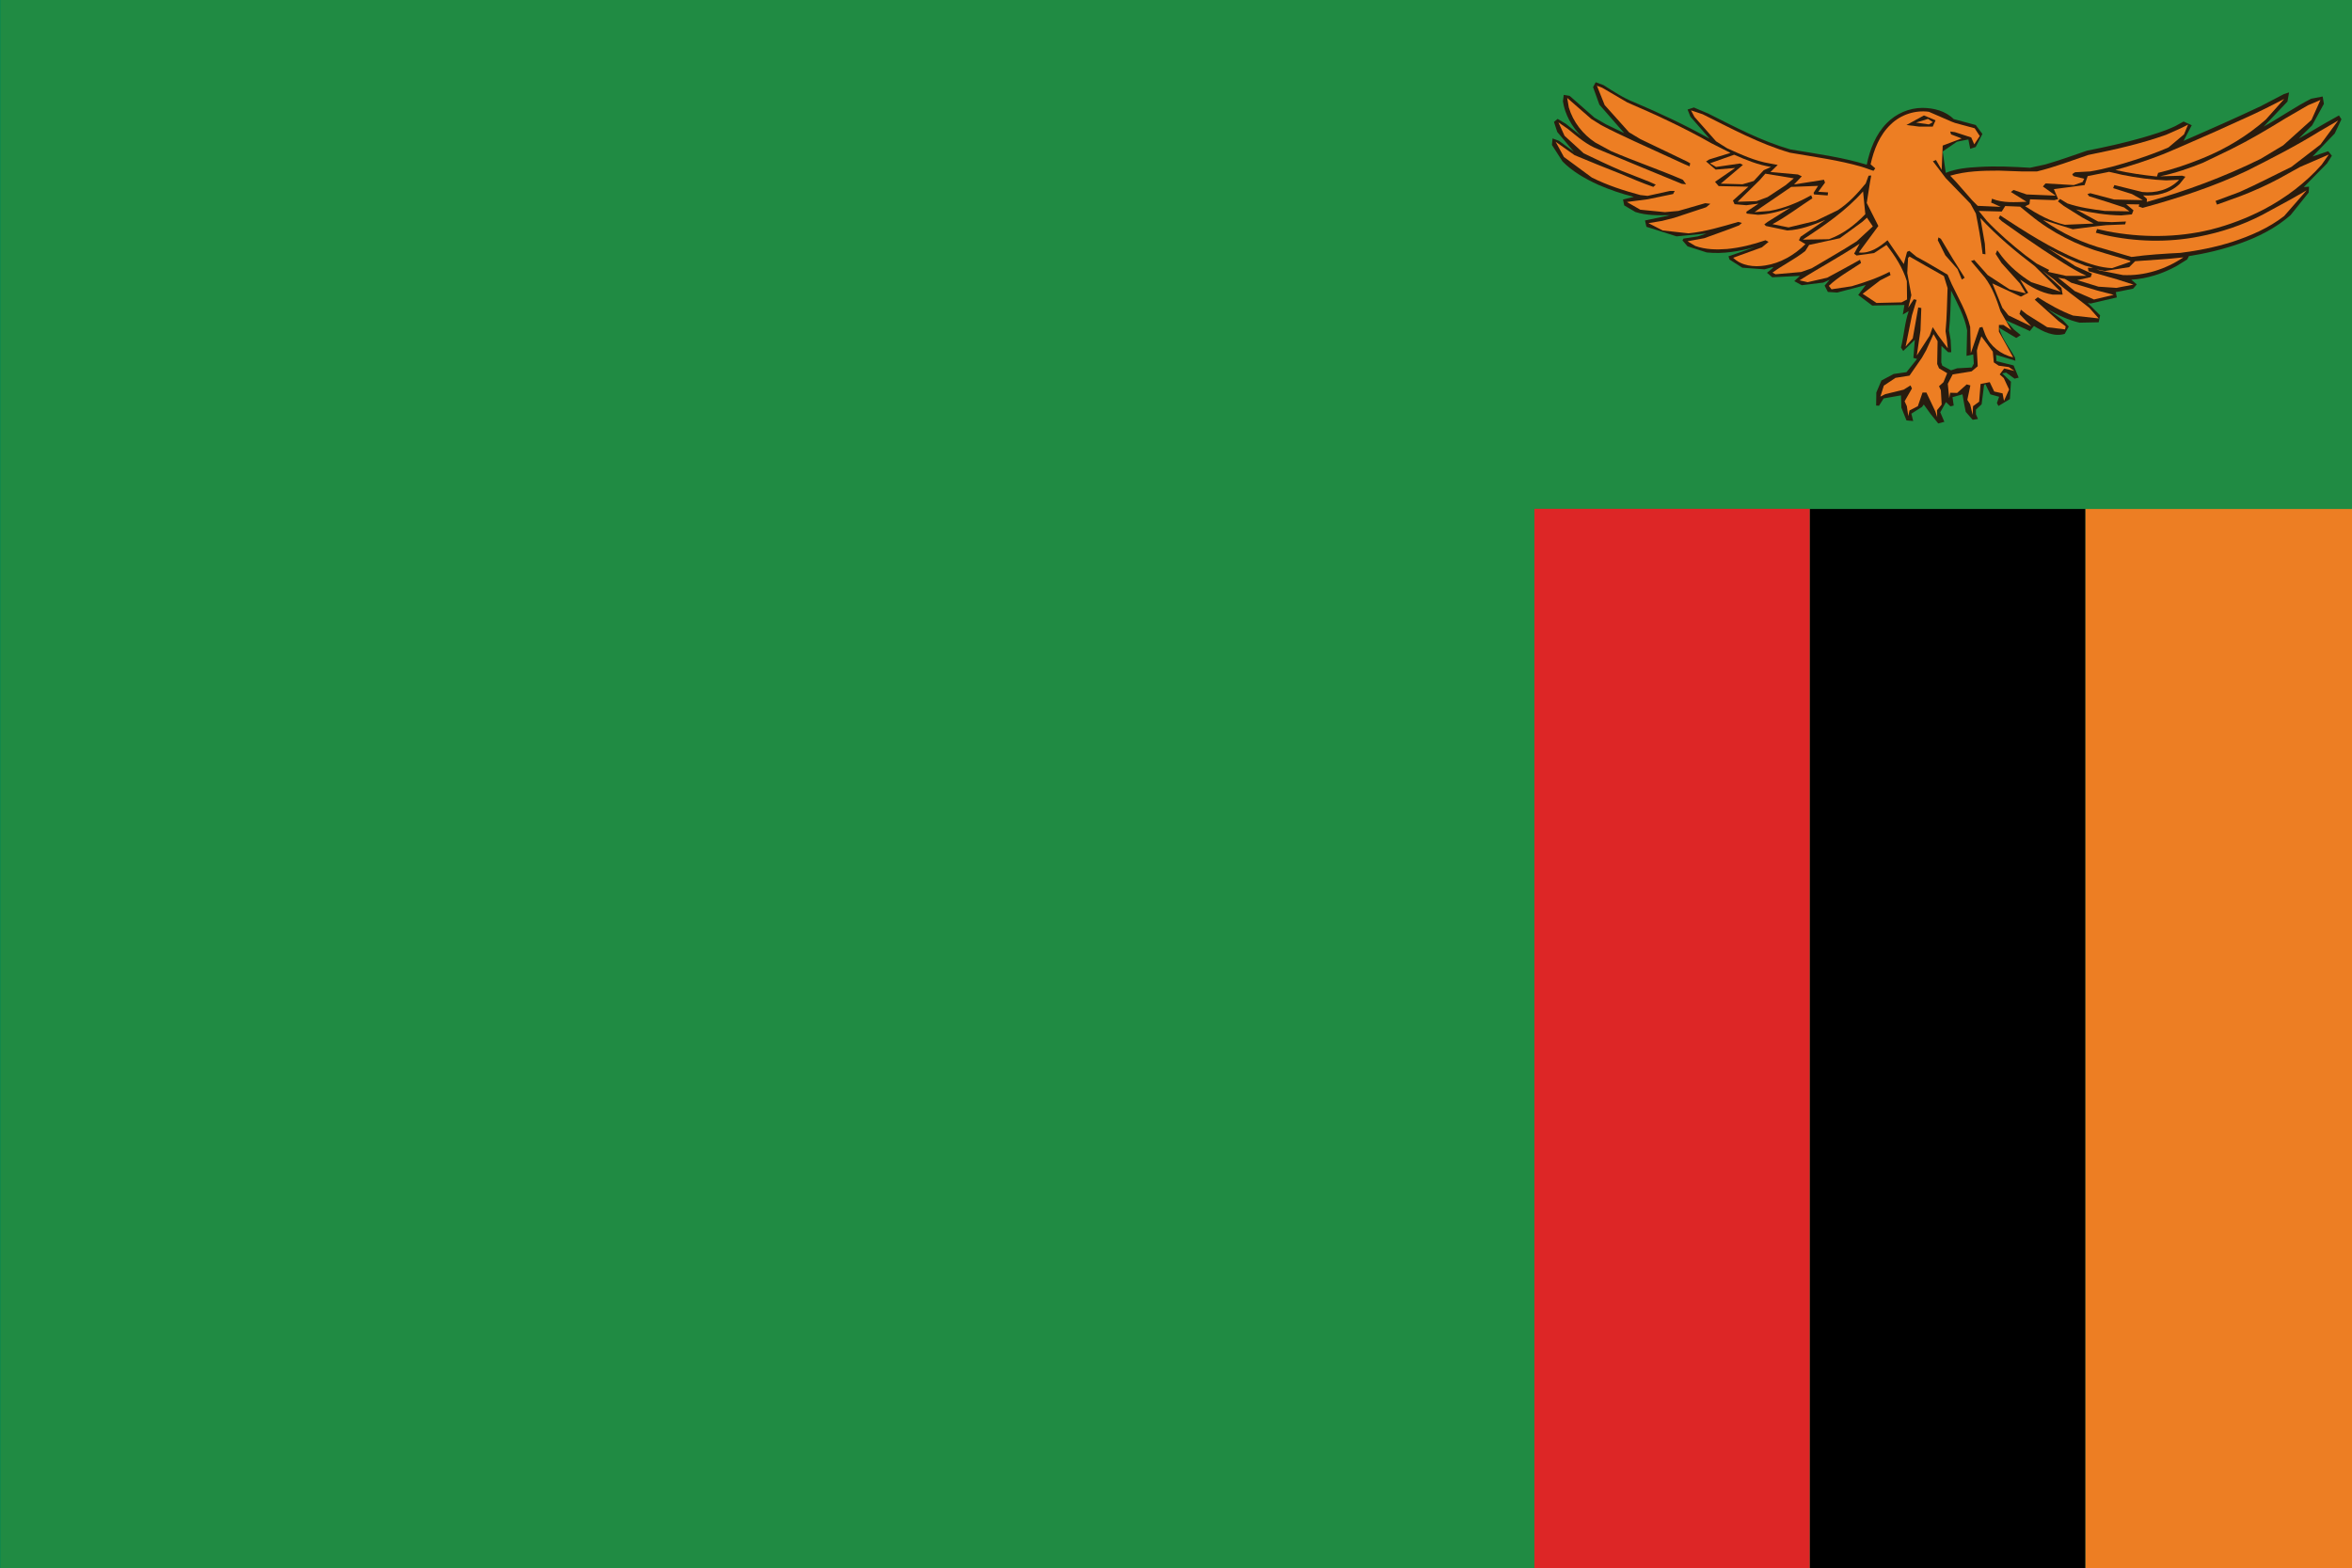 <?xml version="1.0" encoding="utf-8"?>
<!-- Generator: Adobe Illustrator 22.1.0, SVG Export Plug-In . SVG Version: 6.00 Build 0)  -->
<svg version="1.1" id="Layer_10" xmlns="http://www.w3.org/2000/svg" xmlns:xlink="http://www.w3.org/1999/xlink" x="0px" y="0px"
	 viewBox="0 0 1155 770.3" style="enable-background:new 0 0 1155 770.3;" xml:space="preserve">
<rect x="0" y="0" width="1155" height="770.3" fill="#808080" stroke="none"/>
<style type="text/css">
	.st0{fill:#00256D;}
	.st1{fill:#FFFFFF;}
	.st2{fill:#D40025;}
	.st3{clip-path:url(#SVGID_2_);}
	.st4{fill:#273376;}
	.st5{fill:#CF202C;}
	.st6{display:none;}
	.st7{display:inline;fill:#231F20;}
	.st8{display:inline;fill:#F8D528;}
	.st9{display:inline;fill:#D0392A;}
	.st10{display:inline;fill:#FFFFFF;}
	.st11{display:inline;fill:#9FAEAE;}
	.st12{clip-path:url(#SVGID_4_);fill:#008852;}
	.st13{clip-path:url(#SVGID_4_);fill:#FFFFFF;}
	.st14{clip-path:url(#SVGID_6_);fill:#208B43;}
	.st15{clip-path:url(#SVGID_6_);fill:#ED7E23;}
	.st16{clip-path:url(#SVGID_6_);}
	.st17{clip-path:url(#SVGID_6_);fill:#DD2626;}
	.st18{clip-path:url(#SVGID_6_);fill:#291C0F;}
</style>
<title>unitedkingdom</title>
<polygon class="st0" points="1155,770.3 0,770.3 0,0.3 1155,0.3 1155,770.3 "/>
<polygon class="st0" points="577.5,0.3 0,0.3 0,385.3 577.5,385.3 577.5,0.3 "/>
<polygon class="st1" points="577.3,342.2 353.3,192.8 288.8,235.8 512.7,385.2 577.3,385.2 577.3,359.5 577.3,342.2 "/>
<polygon class="st1" points="0.2,0.4 0.2,43.2 224.3,192.8 288.8,149.8 64.7,0.4 0.2,0.4 "/>
<polygon class="st1" points="577.3,43.3 577.3,0.4 512.8,0.4 288.8,149.8 224.3,192.8 0.2,342.3 0.2,385.2 64.8,385.2 288.8,235.8 
	353.3,192.8 577.3,43.3 "/>
<polygon class="st2" points="577.3,359.5 343.2,203.3 335.4,223.8 577.3,385.3 577.3,385.3 577.3,359.5 "/>
<polygon class="st2" points="0.2,26 226.4,176.9 234.1,156.4 0.3,0.4 0.2,0.4 0.2,26 "/>
<polygon class="st2" points="302,158.3 309.7,178.9 577.2,0.4 538.7,0.4 302,158.3 "/>
<polygon class="st2" points="38.6,385.2 273.2,228.7 265.5,208.1 0.2,385.1 0.2,385.2 38.6,385.2 "/>
<polygon class="st1" points="336.9,385.3 240.6,385.3 240.6,0.3 336.9,0.3 336.9,385.3 "/>
<polygon class="st1" points="0,256.9 0,128.6 577.5,128.6 577.5,256.9 0,256.9 "/>
<polygon class="st2" points="577.5,154.3 577.5,231.3 0,231.3 0,154.3 577.5,154.3 "/>
<polygon class="st2" points="259.9,0.3 317.6,0.3 317.6,385.3 259.9,385.3 259.9,0.3 "/>
<polygon class="st1" points="280.6,633.9 232.7,678.6 237.4,613 172.9,603 226.8,565.8 194.2,508.8 256.7,528.1 280.6,466.9 
	304.6,528.1 367.1,508.8 334.5,565.8 388.5,603 323.9,613 328.6,678.6 280.6,633.9 "/>
<polygon class="st1" points="857.9,668.2 836.5,688 838.6,658.8 809.8,654.4 833.8,637.8 819.3,612.4 847.2,621 857.9,593.7 
	868.6,621 896.5,612.4 881.9,637.8 906,654.4 877.2,658.8 879.3,688 857.9,668.2 "/>
<polygon class="st1" points="713.5,362.1 692.1,382 694.2,352.7 665.4,348.3 689.4,331.8 674.9,306.3 702.8,314.9 713.5,287.6 
	724.2,314.9 752.1,306.3 737.6,331.8 761.6,348.3 732.8,352.7 734.9,382 713.5,362.1 "/>
<polygon class="st1" points="857.9,152.3 836.5,172.1 838.6,142.9 809.8,138.5 833.8,121.9 819.3,96.5 847.2,105.1 857.9,77.8 
	868.6,105.1 896.5,96.5 881.9,121.9 906,138.5 877.2,142.9 879.3,172.1 857.9,152.3 "/>
<polygon class="st1" points="986.8,310.1 965.4,330 967.5,300.8 938.7,296.3 962.8,279.8 948.3,254.4 976.1,262.9 986.8,235.7 
	997.5,262.9 1025.4,254.4 1010.9,279.8 1035,296.3 1006.1,300.8 1008.3,330 986.8,310.1 "/>
<polygon class="st1" points="928.7,420.4 944.3,408.8 924.8,408.7 916.5,386.3 908,408.6 888.5,408.5 903.9,420.2 897.8,441.9 
	916.3,429.7 934.6,442.1 928.7,420.4 "/>
<g>
	<defs>
		<rect id="SVGID_1_" width="1155" height="770.3"/>
	</defs>
	<clipPath id="SVGID_2_">
		<use xlink:href="#SVGID_1_"  style="overflow:visible;"/>
	</clipPath>
	<g class="st3">
		<polygon class="st4" points="1155,770.3 0,770.3 0,0 1155,0 1155,770.3 		"/>
		<polygon class="st1" points="1155,269.6 693,269.6 693,0 462,0 462,269.6 0,269.6 0,500.7 462,500.7 462,770.3 693,770.3 
			693,500.7 1155,500.7 1155,269.6 		"/>
		<polygon class="st1" points="1155,681.8 132.5,0 0,0 0,89.2 1021.5,770.3 1155,770.3 1155,681.8 		"/>
		<polygon class="st1" points="0,681.8 1022.4,0 1155,0 1155,89.2 133.5,770.3 0,770.3 0,681.8 		"/>
		<polygon class="st5" points="1155,317.8 644.9,317.8 644.9,0 510.1,0 510.1,317.8 0,317.8 0,452.5 510.1,452.5 510.1,770.3 
			644.9,770.3 644.9,452.5 1155,452.5 1155,317.8 		"/>
		<polygon class="st5" points="1155,768 1155,707.2 844.6,500.7 753.1,500.7 1155,768 		"/>
		<polygon class="st5" points="1155,0 1063.7,0 693,246.6 693,269.6 749.9,269.6 1155,0 1155,0 		"/>
		<polygon class="st5" points="402,500.7 0,768.1 0,770.3 88.2,770.3 462,521.5 462,500.7 402,500.7 		"/>
		<polygon class="st5" points="0,0.5 0,61.3 313,269.6 404.5,269.6 0,0.5 		"/>
	</g>
</g>
<g class="st6">
	<polygon class="st7" points="0,513.5 1155.4,513.5 1155.4,385.1 0,385.1 0,513.5 	"/>
	<polygon class="st7" points="0,0 0,128.4 1155.4,128.4 1155.4,0 0,0 	"/>
	<polygon class="st8" points="0,256.7 1155.4,256.7 1155.4,128.4 0,128.4 0,256.7 	"/>
	<polygon class="st9" points="0,385.1 1155.4,385.1 1155.4,256.7 0,256.7 0,385.1 	"/>
	<polygon class="st8" points="0,641.9 1155.4,641.9 1155.4,513.5 0,513.5 0,641.9 	"/>
	<polygon class="st9" points="0,770.3 1155.4,770.3 1155.4,641.9 0,641.9 0,770.3 	"/>
	<path class="st10" d="M577.7,265.1c66.3,0,120,53.7,120,120s-53.7,120-120,120c-66.3,0-120-53.7-120-120S511.4,265.1,577.7,265.1
		L577.7,265.1z"/>
	<path class="st9" d="M556.5,293.2l-7.8-14.3c3-3,8.1-5.3,16.1-5.3c0,0.5-0.8,15.7-0.8,15.7L556.5,293.2L556.5,293.2z"/>
	<path class="st7" d="M549.5,279l7.2,13.4l6.6-3.5c0.3-5.2,0.7-12.5,0.8-14.7C557.9,274.3,552.8,275.9,549.5,279L549.5,279z
		 M556.3,294.1l-8.3-15.3l0.3-0.3c3.6-3.6,9.3-5.5,16.6-5.5h0.6v0.6c0,0.5-0.7,14.2-0.8,15.7l0,0.4L556.3,294.1L556.3,294.1z"/>
	<path class="st8" d="M564,289.4l1.1-15.8c0,0,16.1-1,24.9,9.6c0.1-0.1-8.6,12.3-8.6,12.3L564,289.4L564,289.4z"/>
	<path class="st7" d="M564.7,288.9l16.4,5.7c2.9-4.2,7-10,8.1-11.5c-7.5-8.7-20.6-9-23.5-9L564.7,288.9L564.7,288.9z M581.6,296.1
		l-18.3-6.3l1.2-16.9l0.6,0c0,0,0.4,0,1.1,0c3.8,0,16.7,0.7,24.3,9.8l0.1,0.1c0.2,0.4,0.2,0.4-8.6,13L581.6,296.1L581.6,296.1z"/>
	<path class="st9" d="M581.7,295.2l7.9-12.3c5.3,5.6,7.5,9.6,8.3,15.6c0.1,0.1-12.6,3.1-12.6,3C585.3,301.4,581.8,295.4,581.7,295.2
		L581.7,295.2z"/>
	<path class="st7" d="M582.4,295.3c0.7,1.2,2.6,4.2,3.3,5.6c1.9-0.4,9.6-2.2,11.5-2.7c-0.8-5.3-2.8-9-7.5-14.1L582.4,295.3
		L582.4,295.3z M585.4,302.2h-0.6l0-0.5c-0.4-0.8-3.3-5.7-3.6-6l-0.4-0.4l0.3-0.4l8.4-13l0.6,0.6c5.5,5.7,7.6,9.7,8.5,15.7l0.2,0.2
		l-0.2,0.4C598.2,299.6,585.5,302.2,585.4,302.2L585.4,302.2z"/>
	<path class="st7" d="M560.5,498.2c0,0,14.9-17.1,43.8-13.4c-4.4-7.1-18.4-6.3-18.4-6.3s-4.4-33.2-1-34.8c3.4-1.6,17.9,0.1,17.9,0.1
		c1.9,0,5.2-5.2,2.6-8.5c-2.6-3.3-10.2-15.8-7.1-18.3c3.1-2.5,20.2,1.4,20.2,1.4l-48.2-61.7c0,0-4.9-23.2,4.9-34.4
		c11.9-9.8,10.7-20.5,10.2-20.4c-1.6-10.8-18-18.6-29.1-8.6c-6.6,7.9-2.2,13.9-2.2,13.9s-17.2,4.6-17.9,7.6
		c-0.7,3,19.4-0.5,19.4-0.5l-1.9,13.8c0,0-39.1,35.5-9.2,66.2c0.3-0.1,1-1.4,1-1.4s10.5,13,21.6,15.8c10.4,10.7,9.4,9,9.4,9
		s2,16.8,0.1,20.1c-2.6-0.8-29.1-1.8-33.1-0.3c-3.6,1.1-17.2,0.4-13.8,22.7c2.6-6,4.9-11.3,4.9-11.3s-0.4,8.1,2.9,10.9
		c-0.5-8.5,3.1-14.2,3.1-14.2s0.7,9.3,2.7,10.7c2,1.4,2-15,13.4-13.7c11.3,1.4,19.5,1,19.5,1s3.8,32.1,2.6,35.1
		c-8.2-1.9-27.7,0.8-29,5.7c11.5-0.7,16.8,0.7,16.8,0.7S557.6,493.4,560.5,498.2L560.5,498.2z"/>
	<path class="st7" d="M556.3,483.7c7.2,0,10.7,0.9,10.8,0.9l1.2,0.3l-0.9,0.8c-2.3,2-7.6,7.7-6.6,11.4c2.9-2.9,15-13.4,35.6-13.4
		c2.2,0,4.4,0.1,6.7,0.4c-4-4.5-12.9-4.9-15.7-4.9c-0.8,0-1.3,0-1.3,0l-0.6,0l-0.1-0.6c-1-7.9-4.2-33.8-0.6-35.5
		c1.1-0.5,3-0.8,6-0.8c5.4,0,12.2,0.8,12.2,0.8c0.5,0,1.5-0.9,2.2-2.3c0.3-0.7,1.3-3.2-0.2-5.1c-1.8-2.2-8.5-12.6-8-17.3
		c0.1-0.8,0.4-1.5,1-1.9c0.8-0.6,2.4-1,4.7-1c4.6,0,11.2,1.2,14.3,1.8L569.7,357l0-0.1c-0.2-1-4.9-23.7,5.1-35
		c9.9-8.2,10.6-16.8,10.3-19.1l-0.1,0l-0.1-0.8c-1.1-7-8.5-12.7-16.7-12.7c-4.2,0-8.1,1.5-11.3,4.4c-6.1,7.4-2.1,13-2.1,13.1
		l0.5,0.8l-0.9,0.2c-8.3,2.2-17.1,5.5-17.4,7.2h0c0,0,0.5,0.4,3.2,0.4c5.5,0,15.4-1.7,15.5-1.7l0.9-0.2l-2.1,14.9l-0.2,0.2
		c-0.2,0.2-19.6,18-20.2,38.9c-0.3,9.4,3.3,18.1,10.6,25.9c0.1-0.2,0.3-0.5,0.4-0.7l0.5-0.8l0.6,0.7c0.1,0.1,10.5,12.8,21.2,15.6
		l0.2,0l0.1,0.1c7.6,7.8,9,8.8,9.2,9l-0.2,0.4l0.6-0.2l0.1,0.3l0,0.2l0,0.3l0,0c0.4,3.6,1.8,16.9,0,20l-0.3,0.4l-0.5-0.2
		c-1.4-0.5-11.9-1-21-1c-6.1,0-10.4,0.3-11.6,0.7c-0.5,0.2-1.1,0.3-1.8,0.4c-4.8,0.9-13.7,2.5-11.9,19.3c2.2-5.1,4-9.2,4-9.2
		l1.2,0.3c0,0.1-0.3,5.7,1.5,9c0.1-7.5,3.2-12.4,3.3-12.6l1-1.6l0.1,1.9c0.3,3.6,1.1,8.9,2.3,10c0.3-0.4,0.6-1.5,0.9-2.4
		c1.5-4.5,4-12.2,12.3-11.2c6.9,0.8,12.7,1,16.3,1c2,0,3.2-0.1,3.2-0.1l0.6,0l0.1,0.6c0.4,3.3,3.8,32.3,2.6,35.4l-0.2,0.5l-0.5-0.1
		c-1.7-0.4-3.9-0.6-6.5-0.6c-8.5,0-18.8,2.1-21.2,5C552.9,483.7,554.6,483.7,556.3,483.7L556.3,483.7z M560.4,499.3l-0.5-0.8
		c-2.6-4.3,3.3-10.6,5.6-12.9c-1.5-0.3-4.6-0.6-9.3-0.6c-1.9,0-4,0.1-6.1,0.2l-0.9,0.1l0.2-0.8c1.1-4.5,14-6.8,22.9-6.8
		c2.4,0,4.5,0.2,6.2,0.5c0.5-3.7-1.3-21.6-2.7-33.7c-0.5,0-1.4,0-2.6,0c-3.6,0-9.4-0.2-16.4-1c-7.2-0.9-9.6,6.2-11,10.3
		c-0.7,2.2-1.1,3.4-2.1,3.4c-0.2,0-0.4-0.1-0.6-0.2c-1.6-1.1-2.5-5.9-2.8-8.9c-1,2.3-2.4,6.6-2.1,11.9l0.1,1.5l-1.2-1
		c-2.2-1.9-2.8-5.7-3-8.5c-0.9,2.1-2.3,5.3-3.7,8.6l-0.9,2l-0.3-2.2c-3.1-20.2,7.5-22.1,12.6-23c0.7-0.1,1.2-0.2,1.6-0.3
		c1.8-0.7,7.5-0.8,12-0.8c8.2,0,18,0.5,20.8,1c1.1-3,0.3-13.3-0.4-18.9c-0.8-0.6-2.9-2.5-9.2-8.9c-9.7-2.6-18.8-12.6-21.2-15.3
		c-0.4,0.7-0.7,0.8-0.8,0.8l-0.4,0.2l-0.3-0.3c-7.9-8.1-11.7-17.3-11.4-27.3c0.6-20.4,18.5-37.8,20.4-39.7l1.8-12.7
		c-2.6,0.4-10.1,1.6-14.8,1.6c-3.1,0-3.9-0.5-4.2-1c-0.2-0.3-0.3-0.7-0.2-1c0.7-3,13.4-6.7,17.6-7.9c-1-2-2.8-7.4,2.7-13.9
		c3.5-3.2,7.7-4.8,12.3-4.8c8.7,0,16.7,6.1,17.9,13.6c0,0.1,0.1,0.1,0.1,0.2c0.5,1.5,0.8,11.5-10.5,20.9c-9,10.3-5.1,31.7-4.7,33.6
		l49.2,63l-1.7-0.4c-0.1,0-9.8-2.2-15.8-2.2c-2.6,0-3.6,0.4-3.9,0.7c-0.3,0.2-0.4,0.5-0.5,1c-0.4,3.8,5.3,13.3,7.7,16.4
		c1.3,1.7,1.5,4.1,0.3,6.5c-0.7,1.5-2.1,3.1-3.4,3.1c-0.1,0-6.9-0.8-12.2-0.8c-3.4,0-4.9,0.3-5.5,0.6c-1.8,0.9-0.8,18,1.2,33.6
		c0.2,0,0.5,0,0.8,0c4.1,0,14,0.6,17.7,6.6l0.7,1.1l-1.3-0.2c-2.7-0.3-5.4-0.5-8-0.5c-23.1,0-35.2,13.5-35.3,13.7L560.4,499.3
		L560.4,499.3z"/>
	<path class="st11" d="M565.1,323.1c0,0-28.4,31.3-16.2,55.3c0.7-3.3,0.4-5.4,0.8-5.3c-0.7-0.4,3.5,2.9,3.2,2.2
		c0.1-1.7-1.3-5.4-1.3-5.4c1.3,0.3,2.6,0.6,3.8,1c-0.7-1.4-1.5-2.8-2.2-4.2c1.8,0.2,3.6,0.4,5.4,0.6c0,0-1.9-5.1-1.3-5.1
		c0.6,0,4.5,0.3,4.5,0.3C553.8,348,561.4,335.9,565.1,323.1L565.1,323.1z"/>
	<path class="st11" d="M563.5,325.9c-6,7.5-22.9,31.1-14.9,50.2c0.1-0.7,0.1-1.3,0.2-1.8c0-0.5,0.1-0.9,0.1-1.2l-0.5-0.5l0.8-0.2
		l0.1-0.1l0.6,0l0.2,0.1l-0.1,0.3l0.2-0.2c0.2,0.2,1.3,1,2.1,1.6c-0.2-1.4-0.9-3.4-1.2-4.1l-0.4-1.1l3.6,0.9l-2.1-4l5.6,0.7
		c-1.4-4-1.1-4.5-0.9-4.7l0.2-0.3l0.4,0c0.4,0,2.2,0.1,3.4,0.2c-5.8-11.4-2.3-21.4,1.1-31.1C562.5,329.1,563,327.5,563.5,325.9
		L563.5,325.9z M549.2,380.3l-0.8-1.7c-12.3-24.1,16-55.7,16.3-56l1.1,0.6c-0.8,2.6-1.7,5.3-2.6,7.8c-3.6,10.2-7,19.8-0.7,31.1
		l0.6,1.1l-1.2-0.1c-0.8-0.1-2.9-0.2-3.9-0.3c0.2,0.9,0.8,2.7,1.3,4.2l0.4,1l-5.3-0.6l2.3,4.4l-4.1-1c0.4,1.2,0.9,3.2,0.9,4.4
		l0.1,0.2l-0.4,0.7l-0.4,0c-0.5,0-1.9-1.1-2.8-1.8c0,0.1,0,0.1,0,0.2c-0.1,0.9-0.2,2.3-0.5,4.1L549.2,380.3L549.2,380.3z"/>
	<path class="st11" d="M575,296.2c0,0,1.5,10.8-4.4,13.9c-1,0.7-4.6,1.9-4.1,4.1c0.7,3,2.3,2.5,4.6,1.9
		C577.3,315,584.4,301.9,575,296.2L575,296.2z"/>
	<path class="st11" d="M575.7,297.5c0.2,3.1,0.1,10.5-4.8,13.2c-0.2,0.1-0.5,0.3-0.9,0.5c-1.6,0.8-3.1,1.7-2.8,2.8
		c0.4,1.7,1,1.9,1.6,1.9l0,0c0.5,0,1.2-0.2,1.9-0.3l0.3-0.1c3.3-0.6,6.9-5,7.7-9.4C579.1,304,579.2,300.3,575.7,297.5L575.7,297.5z
		 M568.7,317.2L568.7,317.2c-1.5,0-2.4-0.9-2.9-2.8c-0.5-2.2,2-3.5,3.5-4.3c0.4-0.2,0.7-0.3,0.9-0.5c5.5-2.9,4.1-13.2,4.1-13.3
		l-0.2-1.3l1.2,0.7c3.9,2.3,5.5,6.1,4.7,10.7c-0.9,5-4.9,9.8-8.7,10.5l-0.3,0.1C570.2,317,569.4,317.2,568.7,317.2L568.7,317.2z"/>
	<path class="st10" d="M562.3,303.2c1.3,0,2.3,1,2.3,2.3c0,1.3-1,2.3-2.3,2.3c-1.3,0-2.3-1-2.3-2.3C560,304.3,561,303.2,562.3,303.2
		L562.3,303.2z"/>
	<path class="st9" d="M555.3,314.5c-1.5,1.2-9.4,9.4-1.6,12.4c8.1-2.2,5.9-3.7,7.6-5.5C561.4,317.8,557.3,316.8,555.3,314.5
		L555.3,314.5z"/>
	<path class="st7" d="M555.3,315.4c-1.6,1.5-4.7,5.3-4.3,8c0.2,1.2,1.1,2.2,2.7,2.9c5.3-1.5,5.7-2.5,6.1-3.6
		c0.2-0.4,0.4-0.9,0.8-1.5c-0.1-2-1.6-3-3.3-4.2C556.7,316.5,555.9,316,555.3,315.4L555.3,315.4z M553.6,327.6l-0.2-0.1
		c-2.2-0.8-3.4-2.2-3.7-3.9c-0.6-3.9,4-8.6,5.2-9.6l0.5-0.4l0.4,0.5c0.6,0.7,1.5,1.3,2.3,1.9c1.8,1.3,3.9,2.7,3.8,5.5l0,0.3
		l-0.2,0.2c-0.4,0.4-0.6,0.8-0.7,1.2c-0.6,1.6-1.5,2.9-7.2,4.4L553.6,327.6L553.6,327.6z"/>
	<path class="st11" d="M572.5,391.9c-0.4,1.8-2.2,8.3,0.3,13.4c6.8-2.9,10-2,12.3-0.5C579.5,400.3,577.3,398.4,572.5,391.9
		L572.5,391.9z"/>
	<path class="st11" d="M572.8,393.4c-0.6,2.5-1.3,7.2,0.3,11.1c3.5-1.4,6.3-1.9,8.6-1.7C578.3,400,576.2,397.9,572.8,393.4
		L572.8,393.4z M572.5,406.1l-0.3-0.5c-2.4-5-1-11.2-0.4-13.5l0.4-1.7l0.8,1.1c4.8,6.4,6.9,8.3,12.5,12.7l-0.8,1
		c-0.9-0.6-2.2-1.3-4.3-1.3c-2,0-4.4,0.6-7.4,1.9L572.5,406.1L572.5,406.1z"/>
	<path class="st10" d="M584.3,422.9l0.4,15.3c0,0,5.3,1,7.8,0C594.9,437.3,592.3,427.6,584.3,422.9L584.3,422.9z"/>
	<path class="st10" d="M585.3,437.7c0.8,0.1,2.5,0.3,4,0.3l0,0c1.3,0,2.2-0.1,2.9-0.4c0.3-0.1,0.4-0.5,0.5-1.1
		c0.2-3-2.4-8.9-7.8-12.4L585.3,437.7L585.3,437.7z M589.3,439.3L589.3,439.3c-2.3,0-4.7-0.4-4.8-0.4l-0.5-0.1l-0.5-17l1,0.6
		c6.5,3.7,9.7,10.8,9.4,14.3c-0.1,1.5-0.9,2-1.3,2.2C591.9,439.1,590.8,439.3,589.3,439.3L589.3,439.3z"/>
	<path class="st11" d="M622.9,424.9c0,0-9.8-23.8-35-29.8c-25.1-6-21.9-32.8-19.8-34.4c1.1-2.3,1.9-5.9,9.1-2.5
		c7.2,3.4,40.6,20.2,45.3,21C627.4,380.1,623.3,425.4,622.9,424.9L622.9,424.9z"/>
	<path class="st7" d="M572.4,357.4c-2.1,0-2.7,1.4-3.4,2.9c-0.1,0.2-0.2,0.4-0.3,0.6l-0.1,0.1l-0.1,0.1c-0.7,0.6-2.1,7-0.2,14.4
		c1.7,6.9,6.6,15.7,19.7,18.8c21,5,31.6,22.5,34.5,28.3c0.9-7.9,3.1-37.9,0.3-42.5c-0.2-0.3-0.3-0.4-0.4-0.4
		c-3.8-0.6-23.8-10.5-37-17c-3.8-1.8-6.8-3.3-8.5-4.1C575.1,357.9,573.5,357.4,572.4,357.4L572.4,357.4z M622.9,425.5h-0.3l-0.3-0.4
		c-0.1-0.2-10-23.5-34.5-29.4c-14.2-3.4-19.2-13.1-20.9-20.6c-1.5-6.7-0.6-13.4,0.7-14.8c0.1-0.1,0.1-0.3,0.2-0.5
		c0.7-1.6,1.6-3.7,4.6-3.7c1.4,0,3.1,0.5,5.2,1.5c1.7,0.8,4.7,2.3,8.5,4.1c12.4,6.1,33.1,16.2,36.7,16.9c4.4,0.8,2.6,27.4,1.7,38.8
		C623.7,425.5,623.6,425.5,622.9,425.5L622.9,425.5z"/>
	<path class="st9" d="M599,394.9c-0.4,0.3,33.6,20.1,23.4,37.1c9.7-6.4,6.6-17.6,6.6-17.6s7.9,20.6-11.3,30.7c2,1.8,3.4,1.4,3.4,1.4
		l-3.3,3.3c0,0-1.5,2.5,11.5-3.8c-3.6,2.9-3.8,4.9-3.8,4.9s1,2.7,9.4-4.6c-6.8,7.4-8.3,11.2-8.3,11.1c18.4-1.6,58.6-61.6-12.7-79.3
		c3.8,4,3.3,3.4,3.3,3.4L599,394.9L599,394.9z"/>
	<path class="st7" d="M634.4,445.8l0.9,0.9c-3.4,3.6-6,7.1-7.6,9.8c9.6-2.1,24.7-19,26.1-37.4c1.5-18.8-12-32.9-37.9-39.9
		c0.6,0.6,1,1.1,1.3,1.4l0,0l0.4,0.4l0,0c0.3,0.4,0.3,0.5,0.2,0.7l-0.2,0.4l-0.3,0L600.1,395c0.2,0.2,0.5,0.3,0.8,0.5
		c23,15.9,25.9,27.2,23.3,34.4c6.6-6.1,4.3-14.9,4.2-15.3l1.2-0.4c0.1,0.2,7.7,20.6-10.8,31.1c1.2,0.8,2.1,0.7,2.1,0.7l2.2-0.5
		l-4.1,4.2c1.3-0.3,4.1-1.3,10-4.1l0.7,1.1c-2.5,2-3.3,3.6-3.5,4.2C626.5,450.9,628.6,450.9,634.4,445.8L634.4,445.8z M625.1,458.1
		l0.8-1v-0.4l0.2,0c1-1.8,2.4-3.9,4.2-6.2c-1.6,1-2.9,1.5-3.9,1.5c-1.3,0-1.6-0.8-1.6-0.9l-0.1-0.1l0-0.2c0-0.2,0.2-1.2,1.4-2.7
		c-4.1,1.8-6.7,2.8-7.9,2.8c-0.5,0-0.9-0.2-1.1-0.5c-0.2-0.3-0.1-0.7,0-0.9l0.1-0.1l2.3-2.3c-0.7-0.2-1.5-0.6-2.4-1.4l-0.7-0.6
		l0.8-0.4c11.5-6,13-16,12.5-22.8c-0.6,3.6-2.4,7.7-7,10.8l-0.9-0.9c3.9-6.5,3.3-17.9-21.7-35.2c-1.7-1.2-1.7-1.2-1.7-1.6l0-0.3
		l0.3-0.2l17.4-13.1c-0.4-0.5-1.3-1.3-2.8-2.9l-1.6-1.6l2.2,0.5c37.9,9.4,42,30.3,41.1,41.8c-1.5,19.6-18.3,37.5-28.2,38.7l0,0
		l-0.3,0L625.1,458.1L625.1,458.1z"/>
	<path class="st10" d="M600.5,389.1c4.6,3.3,6.3,4.4,6.8,6c-4.2-1-8.1-0.7-8.1-0.7s-9.1-8.7-10.8-9.4c-1.2,0-8.3-4.5-8.3-4.5
		c-3.6-1.8-6.8-14.1,6.3-10.5c13.5,6.4,15.4,7,15.4,7c5.4,1.7,10.7,3.4,16.1,5.1c3.1,3.5,6.2,6.9,9.3,10.4c0,0-16.5-8.2-18.6-8.3
		c4.5,3.7,7.1,8.7,7.1,8.7C610.6,391.3,606,389.9,600.5,389.1L600.5,389.1z"/>
	<path class="st7" d="M600.6,393.7c1.4,0,3.3,0.1,5.5,0.5c-0.8-1-2.4-2.1-5.3-4.1l-0.6-0.5l0.5-1.2c5,0.7,9.1,1.9,13.8,3.3
		c-1.1-1.7-3.2-4.8-6.2-7.2l-1.6-1.3l2,0.1c1.6,0.1,10.9,4.5,15.9,6.9l-7-7.8l-15.9-5c-0.1,0-2.1-0.6-15.5-7
		c-1.4-0.4-2.8-0.6-3.9-0.6c-2.5,0-4,1-4.5,2.9c-0.6,2.6,1,6.2,2.7,7.1c3.3,2.1,7.3,4.4,8,4.4l0.2,0c1.6,0.7,9.2,7.9,10.8,9.4
		C599.8,393.7,600.1,393.7,600.6,393.7L600.6,393.7z M608.3,396l-1.1-0.3c-2.6-0.6-5-0.7-6.6-0.7c-0.8,0-1.3,0-1.3,0l-0.3,0
		l-0.2-0.2c-3.4-3.3-9.2-8.6-10.5-9.3c-1.6-0.3-6.9-3.6-8.5-4.6c-2.1-1-4.1-5.2-3.3-8.5c0.3-1.4,1.5-3.9,5.7-3.9
		c1.3,0,2.7,0.2,4.3,0.7c13.2,6.3,15.4,6.9,15.4,7l16.3,5.1l9.4,10.5l-0.8,1c-4.7-2.3-11.7-5.7-15.6-7.3c3.2,3.3,4.9,6.7,5,6.9
		l0.7,1.3l-2.5-0.7c-4-1.1-7.5-2.1-11.4-2.9c3,2.2,4.3,3.2,4.8,4.7L608.3,396L608.3,396z"/>
	<path class="st7" d="M536.2,315.7c0,0,15.8-3.8,17.8-3.3"/>
	<path class="st10" d="M536.3,316.4l-0.3-1.2c2.7-0.6,16.1-3.8,18.1-3.3l-0.4,1.2C552.6,312.7,543.9,314.5,536.3,316.4L536.3,316.4z
		"/>
</g>
<g>
	<g>
		<defs>
			<rect id="SVGID_3_" x="-3" y="-1.2" width="1160.5" height="772.6"/>
		</defs>
		<clipPath id="SVGID_4_">
			<use xlink:href="#SVGID_3_"  style="overflow:visible;"/>
		</clipPath>
		<polygon class="st12" points="-3,-1.2 1157.5,-1.2 1157.5,771.4 -3,771.4 -3,-1.2 		"/>
		<polygon class="st13" points="383.8,-1.2 770.7,-1.2 770.7,771.4 383.8,771.4 383.8,-1.2 		"/>
	</g>
</g>
<g>
	<g>
		<defs>
			<rect id="SVGID_5_" x="0.2" y="-1.2" width="1159" height="772.6"/>
		</defs>
		<clipPath id="SVGID_6_">
			<use xlink:href="#SVGID_5_"  style="overflow:visible;"/>
		</clipPath>
		<polygon class="st14" points="1159.2,771.4 0.2,771.4 0.2,-1.2 1159.2,-1.2 1159.2,771.4 		"/>
		<polygon class="st15" points="1024,250 1159.2,250 1159.2,771.4 1024,771.4 1024,250 		"/>
		<polygon class="st16" points="888.7,250 1024,250 1024,771.4 888.7,771.4 888.7,250 		"/>
		<polygon class="st17" points="753.5,249.9 888.7,249.9 888.7,771.4 753.5,771.4 753.5,249.9 		"/>
		<path class="st18" d="M968.3,180.5l-7.2,0.4l-3,1l-4.3-2.3l-0.5-1.6l0.1-8.1l3.3,3.1h1.5l-0.3-6l-0.8-4.7c0.7-6.6,0.8-13,1-19.6
			c3.1,6.3,6.6,12.5,7.9,19.5l-0.3,12.6l3.3-0.7l0.3,4.5L968.3,180.5L968.3,180.5z M1148.6,56.7l-6.6,3.7l-13.2,7.7l6.6-6.5
			l5.8-10.6l-0.6-3.6l-5.7,1.1c-8,4.1-15.4,9.3-23.3,13.7l11.7-12.3l0.8-4.5l-2.5,0.8l-11.5,6c-12.5,5.9-25.2,11.5-37.8,17l4-7.7
			l-4-1.8l-4.2,2.3c-5.1,2.4-10.5,4-15.9,5.6c-9.1,2.6-18.1,4.6-27.3,6.4c-6.8,2.3-13.6,4.8-20.6,6.8l-7.4,1.6
			c-8.4-0.5-16.6-0.9-25-0.4c-5.6,0.3-11.3,0.8-16.4,2.9l-1.5-10.5l7-4.8l5.6-1.1l0.9,4.6l2.7-0.9l3.3-6.4l-3.3-4.4l-10.8-2.9
			c-4-4-9.8-5.5-15.4-5.5c-6.5,0-12.9,2.8-17.5,7.5c-5.4,5.5-8.3,13-9.8,20.4c-12.2-3.7-24.9-5.4-37.5-7.5
			c-14.2-4.1-27.2-11-40.3-17.6l-7.1-3l-3.1,1l1.4,3.5l9.4,10.8c-12-6.7-24.4-12.5-37.1-17.9c-5.3-2.1-10.1-5.3-15-8.4l-3.8-1.4
			l-1.3,2.4l3.1,8.6l12.2,14l-8.9-4.3l-5.7-3.3l-12.2-10.7l-2.9-0.5l-0.4,3.2c1,6.5,4.4,12.5,9,17.1l-7.6-6.1l-4-2.4l-1.8,1.5
			l1.6,4.9l8.2,9.8l-7.3-5.4l-3.2-1.2l-0.3,3.2l5.2,8.1c4.9,5,11.1,8.5,17.4,11.4c5.7,2.5,11.6,4.5,17.6,6l-5.3,1.3l0.6,2.9l5.4,3.2
			c5.5,1.8,11.4,1.7,17.2,1.6l-12.4,2.6l0.7,3.1l14.8,4.7l14.7-1.4l-4.2,1.4l-7.1,1.1l-0.5,0.9l2.5,2.9l9.4,3
			c8.1,0.9,16-0.6,23.7-2.6l-13,4.5l0.5,1.6l6.3,4l10.9,0.8l4-1.1l0,0l0.2,0.2l-0.1,0.2l-2.9,2.4l2.6,2.2l13.6-0.7l-2.8,2.6l3.7,2
			l10.6-1.3l3.1-1.4l-2.5,2.9l1.6,3.1l4.6,0.3l14-3.7l-3.7,4.9l6.9,5.2l15.8-0.3l-0.8,4.7l2.9-1.7c-2,5.8-2.3,12-3.8,17.9l1.1,1.7
			l5.7-5.5l-0.7,8.9l1.8,0.5l-5.2,6.5l-6.3,0.9l-6,3.2l-2.5,5.9l-0.1,6.4l1.4,0.1l2.3-3.6l8.5-1.5l0.2,6l2.5,6.3l3.3,0.3l-0.9-3.6
			l5.2-3.3l0.9-1.2l3.4,4.7l3.7,4.6l3-0.8l-2-4.7l2.8-5l2.2,2.1l1.6-0.4l-0.6-4.1l4.9-1.4l0.9,5.1l0.7,3.5l3.4,3.9l2.6-0.4l-1-2.3
			v-2.3l2.8-2.6l1.2-9.4l0.6-0.6l2.5,5.1l4.3,1.2l-1.1,3.1l0.8,1.4l5.6-3.4l0.5-8.5l-4.3-4.1l1.9-0.4l4.2,3l2-0.5l-2.5-6l-8.4-2.1
			l-0.2-3.1l9.5,2.9l-0.2-1.5c-2.6-4.8-6.4-9.2-7.8-14.7l8.4,5l2.2-1.4l-3.3-2.7l-4.2-4.7l12,5.4l2-2.5c4.4,2.8,9.8,5.5,15.1,3.9
			l2-3.6l-2.9-3.1l-7.6-5.5c4.9,2.9,10.2,5.4,15.8,6.7l9.4-0.2l0.7-3.4l-6.1-6.1l1.4,0.3l12.9-3l-0.5-2.6l8.5-1.7l1.8-2.1l-2.7-2.3
			c7.7-0.5,15.3-2.9,22.2-6.7l5.3-3.3l0.8-1.6c8.4-1.3,16.7-3.3,24.7-6.1c9.2-3.2,17.9-7.6,25.2-14l8.9-11.1l0.2-2.9l-2.6,0.2
			l11.4-11.6l2.4-3.8l-1.8-2.2l-7.7,2.6l10.9-11.3l3.3-7L1148.6,56.7L1148.6,56.7z"/>
		<path class="st15" d="M784.2,42.1l2.6,1l12.3,7.2c14,6,28,12.5,41.4,20.1l9.3,4.7l-10.4,3.2l-1.6,1l4.7,4l9.6-0.8l-9.9,6.8
			l1.8,2.1l14.6,0.3l-7.6,6.8l0.8,1.8l5.8,0.5l6-0.8l-6,4l0.1,0.9l5.6,0.6c5.5-0.2,10.8-1.7,15.9-3.5L868,109l-1.6,1.2l0.8,0.8
			l10.5,2.2c6.5-0.3,12.7-2.7,18.7-5.2l-12.2,8.3l-0.8,1.7l3.2,1.9c-5.3,5.3-12.3,9.4-19.8,10.5c-5.4,0.9-11.6,0.2-15.7-3.8
			l14.1-5.1l3.3-2.7L867,118c-6.1,2.1-12.5,3.7-18.9,4.3c-5.2,0.4-10.6,0.3-15.6-1.5l-3.8-2.3l8.2-1.5c5.6-2.1,11.4-4,17.1-6.3
			l1.4-1.2l-1.8-0.5c-8,2.3-16.2,4.8-24.4,5.6l-12.7-1.4l-7-3.6l6.7-1.1l5.9-1.5l15.7-5.2l2.1-1.7l-2.5-0.3l-13.2,3.8l-6.6,0.6
			l-12.1-1.2l-6.6-3.8l10.1-1.3l12.6-2.6l0.8-1.5l-2.4,0l-10.9,2.4l-3.6-0.4c-8.2-2.2-16.2-4.8-23.8-8.6l-13.7-10.1l-4.1-7.5
			l9.3,6.6c7.4,3.1,14.8,6.1,22.2,9c5.5,2.3,11,4.7,16.5,6.6l1.2-1.1l-3.1-1.4l-13.7-5.4c-6.3-2.7-12.6-5.7-18.6-8.6l-9.4-8.6
			l-3-6.6l4.6,3.2c4.7,3.8,9.4,8,15.2,10.1c13.6,5.7,27.1,11.3,40.8,16.9l2.1,0.2l-1.6-2.2c-11.6-5-23.7-9.1-35.3-14.1l-7.7-4.2
			c-6.1-4-10.9-10.1-13-17.2l-0.8-4.7l11.8,10.3l4.8,3c5.2,2.8,10.7,5.3,16,7.8c8.2,3.8,16.6,7.6,24.9,11.4l2.6,1.1l0.3-1.5
			l-1.6-0.9c-7.6-3.7-15.3-7.3-22.9-11l-5.5-3.3l-12-13.4L784.2,42.1L784.2,42.1z"/>
		<path class="st15" d="M1105.8,56.5c5.4-2.5,10.7-5.2,15.9-7.9l-9,10.1c-9.2,8.1-19.7,14.4-31,19c-7.1,2.9-14.4,5.4-21.9,7.2
			l-0.6,1.8c-6.8-0.7-13.7-1.7-20.4-3.2c8-2.2,16-4.8,23.8-7.9l7.3-3.1C1082,67.3,1093.9,62,1105.8,56.5L1105.8,56.5z"/>
		<path class="st15" d="M1133.4,51.7l6.1-2.6l-4.4,9.8l-13.9,12.5l-11.2,6.7c-17.9,8.8-36.6,15.8-55.8,21.1l0.1-1.5l-1.9-1.7
			c6.5,0.4,13.2-1.1,18-5.7l2.8-3.5l-1.6-0.5l-10.9,0.3c7.3-1.5,14.3-3.9,21.2-6.7l13.7-6.6c9.1-4.5,18-9.8,26.6-15.1L1133.4,51.7
			L1133.4,51.7z"/>
		<path class="st15" d="M830.4,54.2l5.7,1.9C850,63,863.9,70.6,879,75c11.9,2.1,23.9,3.6,35.5,7l5.5,1.9l0.9-1.2l-2.3-2
			c1.6-7.2,4.4-14.4,9.9-19.6c4.9-4.8,12-7.1,18.7-6.2l11.3,4.9l1.6,0.6l9.6,2.6l2.5,3.8l-2.7,4.1l-1.5-3.4l-8-2.6l-2.3-0.3l0.4,1.4
			l5.2,2l-9.3,3.5l-0.5,11.9l-2.8-4.8l-1.5,0.6l6.3,8.3l12.1,12.5l2.7,4.9c1.3,6.6,2.5,13.1,3.3,19.8l1.4,0.2l-0.3-5.2l-2.2-12.6
			c8.1,8.8,17.2,16.4,26.7,23.6l8.5,8.4l4.2,4.2l-14.4-4.7c-5.5-3.4-10.6-7.7-14.5-12.7l-2.2-3l-0.8,1.8l2.9,4.5l9,10l2.9,4.9l-8-2
			l-10.7-7l-6.6-7.4l-1.6,0.5l6.8,8.1c3.7,4.9,5.8,10.8,7.7,16.6l5.3,9.3l3.5,2.3l-7.4-4.9h-2.2l0,3.3l7,12.6
			c-6-1.3-11.3-5.5-13.7-11.1l-1.4-3.8l-1.4,0.3l-4.3,12.6l-0.3-12.9c-1.8-7.5-5.8-14.2-9.1-21.1l-2-4.6l-10.4-6.1l-4.9-2.7
			l-3.5-2.9l-1.1,0.5l-1.6,6l-8-11.7c-3.9,3.3-8.7,6.7-14.1,6l9.6-13l-5.7-11.3l1.6-10.2l0.6-3.3l-1.3,0.1l-1.4,3.8
			c-4,4.9-8.4,9.7-13.8,13.2l-10.8,5.2l-13.3,3.2l-7.9-1.6c6.8-3.6,13.1-8.5,19.6-12.7l-0.6-1.5c-6.4,3.6-13.2,6.4-20.4,7.7
			l-7.4,0.6l3.5-2.5l14.5-9.9l13.2-0.5l-2.2,3.4l0.2,0.8l6.7,0.5l0.2-1.5l-4.8-0.3l3.3-4.5l-0.5-1.4l-14.7,2.3l3.8-4l-1.9-0.9
			l-13.5-1.2L873,81l-3.8-0.7c-7.4-1.2-14.2-4.4-21.1-7.5l-5.4-3.4l-10.6-12L830.4,54.2L830.4,54.2z"/>
		<polygon class="st18" points="936.2,61.4 944.8,56.7 950.5,59.1 949.1,62.2 942.6,62.2 936.2,61.4 		"/>
		<polygon class="st15" points="940.9,60.2 946.8,58.4 949.2,60 947.2,61.1 940.9,60.2 		"/>
		<path class="st15" d="M1138.9,64.6l9.3-5.4l-8.7,11.8l-14.3,11c-8.5,4.1-16.8,8.5-25.4,12.3l-11.8,4.4l0.7,1.8l11.6-4.2
			c6.5-2.5,13-5.4,19.1-8.7l10.1-5.6l14.1-6.1l-3.5,5c-8,9-17.7,16.3-28.3,21.9c-8.3,4.3-17.1,7.7-26.3,10c-16.5,4-33.9,4-50.6,0.8
			l-5.1-1.1l-0.6,1.8l4.3,1.1c15.1,3.4,31,3.8,46.3,0.8c10.9-2.1,21.4-5.6,31.2-10.7l13.6-7.4l8.1-4.6l-11,12.6
			c-7.6,5.9-16.4,9.7-25.5,12.7c-8.2,2.6-16.7,4.3-25.4,5.4c-8,0.4-16.1,0.9-24.1,2l-12.5-3.7c-11.1-2.9-21.6-7.8-31-14.5V108
			l14.7,4.6l11.7-1.5l4.6-0.5l9.4-0.4l0.4-1.4l-7,0.3l-6.7-0.3l-10.8-5.9c7.3,1.5,14.7,2.8,22.2,2.9l5.2-0.5l0.8-2l-3.6-3l6.5,0.1
			l-0.4,1l2,0.7c17.5-4.8,34.8-10.4,51.2-18.2C1115.3,77.9,1127.3,71.8,1138.9,64.6L1138.9,64.6z"/>
		<path class="st15" d="M1070.7,63.1l3.8-1.9l-2,4.8l-7.6,6.4c-5.5,2.4-11.1,4.4-16.7,6.2c-7.1,2.3-14.4,4.4-21.8,5.6l-7.4,0.4
			l-1.4,0.9l0.6,1l5.3,1.3l-0.8,1.6l-4.3,1.5l-13.9-0.8l-1.3,1.5l6.3,4.5l-14.3-0.6l-6.4-2.2l-1.3,1l7.7,4.8
			c-5.7,0.2-11.6,0.7-17-1.5l-0.4,1.9l4.7,2.1l-11.3-0.5l-2.7-2.7l-7.8-8.9l-3-3.2c7.7-2.3,15.8-2.5,23.9-2.5l11.3,0.4l7.4,0
			c8.7-2.1,16.9-5.3,25.2-8.1c12.9-2.6,25.9-5.5,38.2-9.9L1070.7,63.1L1070.7,63.1z"/>
		<path class="st15" d="M851.6,76c5.9,2.6,11.8,5,18.1,6l-3.6,1.6l-4.9,5.3l-5.5,1.6L845,90.2l10.9-9.2l-1.4-0.7L842.7,82l-3-1.8
			L851.6,76L851.6,76z"/>
		<path class="st15" d="M1025.2,86.5l10.5-2.1l6.6,1.5c7.1,1.4,14.2,2.4,21.4,2.7l6.4-0.3c-4.6,4.9-11.6,6.7-18.1,6l-13.7-3.4
			l-0.6,1.5l9.2,2.9l5.4,3l-14.1-0.3l-11.7-3.1l-1.4,0.4l0.8,1.1l9,2.8l8.2,2.7l2.6,1.9l-12.1-0.2c-6.2-0.8-12.5-1.7-18.4-3.7
			l-3.6-2.2l-1,1.2l2.8,2.2l9.1,5.7l5.6,3l-14.1,0.6c-7.1-1.6-13.5-5.2-19.5-9.1l2.1-1l0.3-2.4l11.9,0.4l1.9-0.5l-2.1-4.9l15.1-2
			L1025.2,86.5L1025.2,86.5z"/>
		<polygon class="st15" points="864.2,88.4 866.9,85.3 880.9,87.6 876.8,91 868,96.8 862.6,98.8 853.3,99.1 864.2,88.4 		"/>
		<path class="st15" d="M885.3,117.7c10.7-7,21.2-14.2,29.6-23.7l1.1,11.2c-5,5.2-10.9,9.8-17.9,12.3L885.3,117.7L885.3,117.7z"/>
		<path class="st15" d="M984.7,101.2l7.3,0.3l4.9,4c10.7,8.8,23.2,15.1,36.4,18.8l12.8,3.8l0,0.5l-8.9,3.1
			c-5.7-0.2-11.1-2.1-16.4-4.1c-13.7-5.6-26.2-13.7-38.6-21.8l-0.7,1.4l1.6,1.5c6.5,4.7,12.9,9.1,19.6,13.6
			c7.1,4.6,14.2,9.6,21.9,13.2h-10l-7.2-1.6l-1.7-0.4l0.6-0.9l-6.1-3.1l-5.6-4.1c-6.6-5.2-13.1-10.8-18.9-16.9l-4-4.9l11.3,0.3
			L984.7,101.2L984.7,101.2z"/>
		<path class="st15" d="M914.6,108.9l2.2-2l2.9,4.3l-7.9,7.3c-7.3,4.7-14.8,8.9-22.2,13.3l-5.1,1.8l-12.6,1.1l-1.5-0.8
			c5.2-3.8,11-6.6,16.1-10.6l1.9-3l15.1-3.3L914.6,108.9L914.6,108.9z"/>
		<polygon class="st18" points="951.9,116.6 953.1,117.3 958.9,127 964.8,136.4 963.4,137.3 961.3,132.2 955.3,125.4 951.6,118 
			951.9,116.6 		"/>
		<path class="st15" d="M883.7,137.7c9.7-6.2,19.9-11.6,29.5-18l-2.7,4.9l1.2,0.9l8.6-1.2l6.1-4c4.2,5.4,8,11.2,10,17.8l0.1,9
			l-2.7,1.4l-12.3,0.3l-6.8-4.5l8.6-6.6l5.1-2.6l-0.5-1.6c-5.9,3.1-12.2,5.2-18.6,7.1l-9.9,1.5l-1.3-1.7c4.7-4.5,10.5-7.6,15.8-11.2
			l-0.5-1.6c-5.3,3-10.8,5.9-16.1,8.8l-9.6,2.2L883.7,137.7L883.7,137.7z"/>
		<path class="st15" d="M1005.7,122c5.9,3.3,12,6.2,18.3,8.5l2.4,0.6l1.4,0.5l-2.5-0.1l0.3,1.7l14,4l8.1,2.6l-8.5,1.6l-8.7-0.6
			l-10.4-3.2l6.6-1.5l0.6-1.7l-8.2-3.7L1005.7,122L1005.7,122z"/>
		<path class="st15" d="M937,126.7l0.7-0.7l8.2,4.7l8.7,4.9l1.8,5.9c-0.3,7-0.3,14.1-1,21.2l0.6,3.7l0.5,4.7l-4.9-6.6l-2.5-3.8
			l-1.5,4.2l-6.3,9.7l1.8-12.4l0.4-10.9L942,151l-2.7,15.2l-3.5,4l3.1-15.3l2.3-7.6l-1.4-0.3l-2.7,4.1l1.5-6.1l-2-10.9L937,126.7
			L937,126.7z"/>
		<path class="st15" d="M1064.1,127.2l8.1-0.8c-8.7,5.9-19.2,9.2-29.7,8.7l-11.5-2.3l-1.5-0.5l4.2,0.8l11.9-1.9l2.9-2.9
			L1064.1,127.2L1064.1,127.2z"/>
		<path class="st15" d="M1003,133l5.7,4.3c5.4,5.1,11.5,9.2,17.3,13.9l4.6,5.2L1018,155c-6.1-2.3-11.8-5.5-17.3-9l-1.5,1.2
			l11.7,10.5l3.5,2.6l-0.3,1.5l-8.8-1.1l-10-6.3l-2.9-2.3l-0.7,2.1l5.8,6.1l-11.2-5.4l-3-3.7l-4.9-12l14,6.5l3.6-1.9l-4-6.5
			c4.9,3.4,10.1,6.5,16,7.4l4.9,0l-0.6-3.3L1003,133L1003,133z"/>
		<polygon class="st15" points="1010.7,136.4 1014,137 1017.2,138.9 1029.9,142.7 1038,144.8 1028.3,147.1 1018.9,143 1010.7,136.4 
					"/>
		<polygon class="st15" points="949.5,164.1 951.5,167.6 951.3,178.8 952.2,180.9 956.2,183.3 954.4,187.7 952.2,189.7 953.1,191.7 
			953.5,198.7 951.2,201.5 951.3,204.9 950.4,202.1 946,192.8 944.1,192.8 941.8,199.5 937.7,201.6 937.1,204.4 936.4,199.5 
			935.3,197.1 938.9,190.8 938.2,189.3 934.8,191.4 925.8,193.6 923.4,194.8 925.1,189.4 930.8,185.6 937.7,184.5 943.8,175.7 
			945.9,172 949.5,164.1 		"/>
		<polygon class="st15" points="971.3,170.2 973,165.2 978.6,172.7 979.1,178 981.5,179.6 986.5,180.3 989.2,182.2 984.2,181 
			982,183.9 984,185.7 986.6,191.3 984.1,196.9 983.4,193.2 979.3,192.3 977.1,187.7 972.6,188.6 971.9,197.3 968.9,199.5 
			968.7,203.8 967.5,198.6 966.1,196.4 967.6,189.3 965.8,188.8 961.1,193 957.7,192.9 957.2,195.6 956.5,188.5 958.9,183.9 
			968.2,182.4 971.2,179.9 970.8,172.2 971.3,170.2 		"/>
	</g>
</g>
</svg>
